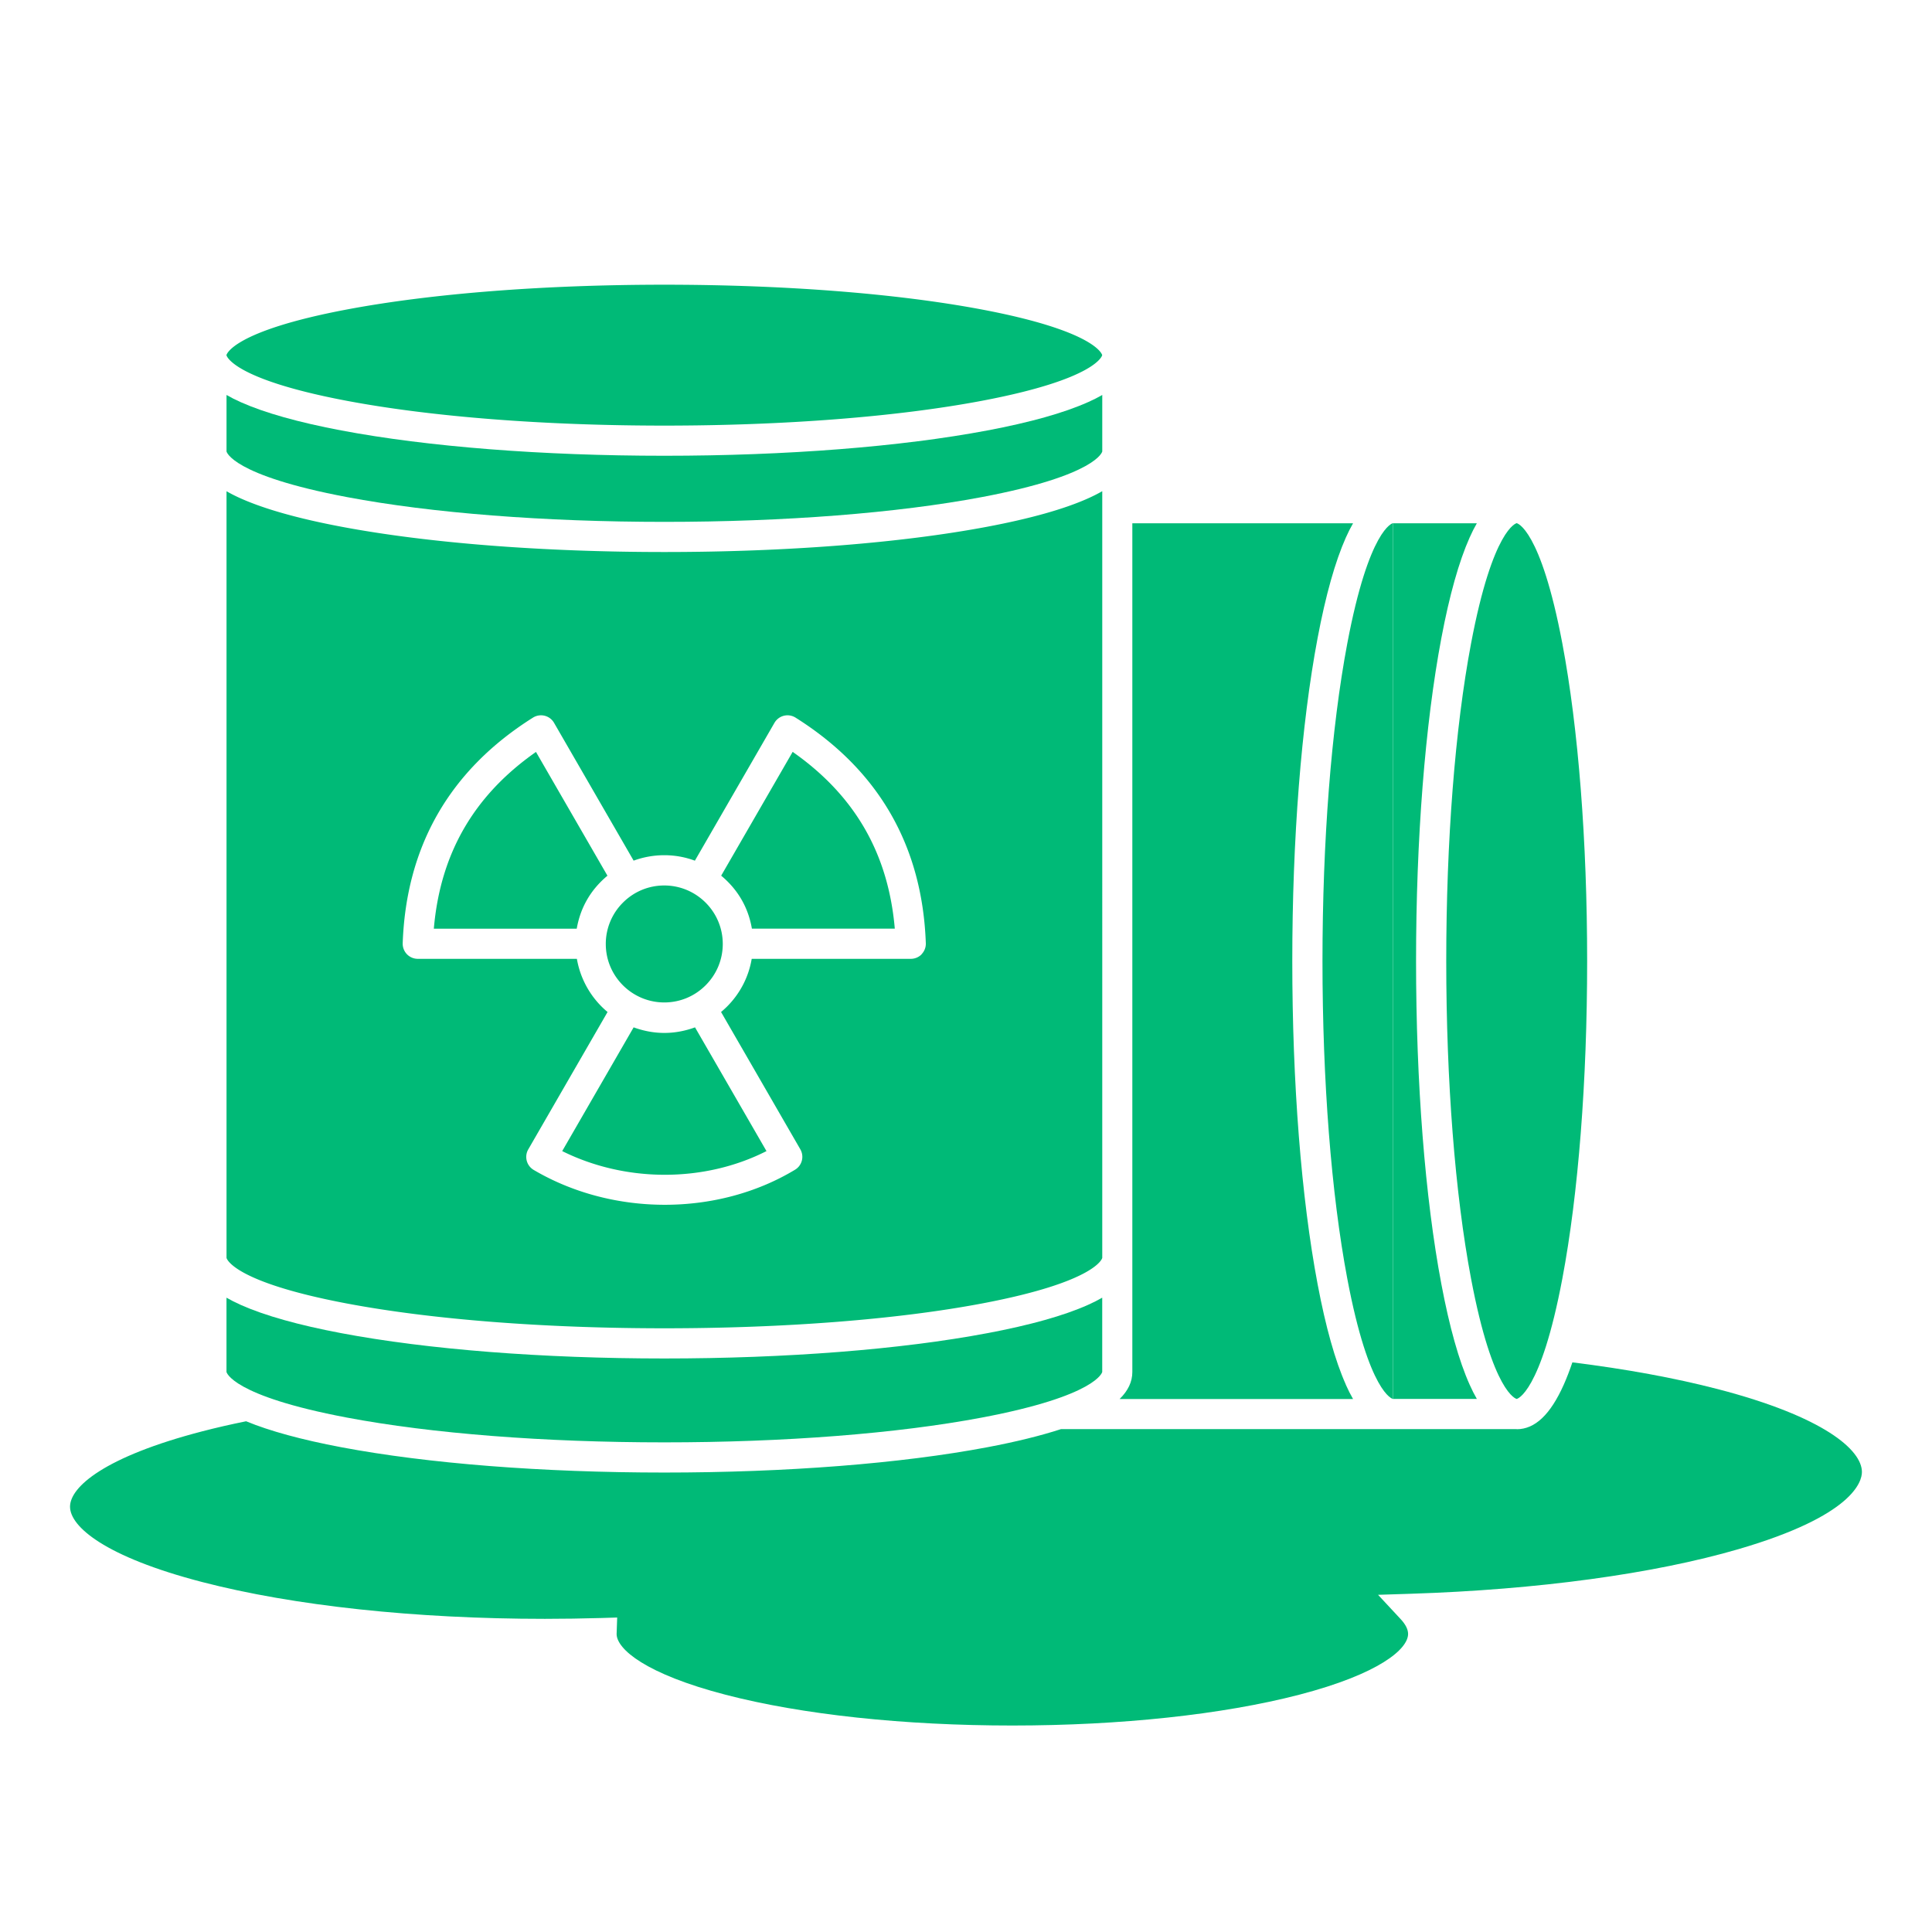 <svg xmlns="http://www.w3.org/2000/svg" id="Layer_1" data-name="Layer 1" viewBox="0 0 512 512"><defs><style>.cls-1 {
        fill: #00ba77;
      }</style></defs><path d="M401.94 378.73H281.18c-5.39 1.75-11.91 3.36-19.51 4.8-22.91 4.33-53.32 6.71-85.62 6.71s-62.71-2.38-85.62-6.71c-10.52-1.99-18.98-4.3-25.21-6.88-4.04.82-7.94 1.71-11.63 2.67-25.83 6.71-35.03 14.71-35.03 19.97s9.2 13.26 35.03 19.97c24.2 6.28 56.45 9.75 90.8 9.75 4.93 0 9.95-.08 14.92-.22l4.25-.13-.15 4.42c.09 3.98 7.69 10.54 28.89 16.05 20.25 5.26 47.23 8.15 75.98 8.15s55.74-2.9 75.98-8.15c21.33-5.54 28.9-12.14 28.9-16.12 0-1.2-.66-2.52-1.97-3.93l-5.99-6.44 8.79-.28c33.48-1.08 64.28-5.27 86.73-11.82 30.35-8.85 32.71-17.89 32.71-20.45 0-5.82-10.04-14.65-38.23-21.97-11.37-2.95-24.38-5.33-38.5-7.08-.74 2.17-1.5 4.15-2.29 5.92-3.55 7.94-7.63 11.8-12.48 11.8z" class="cls-1"/><path d="M356.66 366.93c-2.83-6.33-5.34-15.28-7.48-26.61-4.33-22.91-6.71-53.32-6.71-85.62s2.38-62.71 6.71-85.62c2.14-11.33 4.66-20.28 7.48-26.61.62-1.4 1.26-2.66 1.92-3.8h-58.5v224.91c0 2.6-1.12 4.97-3.37 7.17h61.86c-.66-1.14-1.3-2.41-1.92-3.8zM369.14 370.73h22.24c-.66-1.14-1.3-2.41-1.92-3.8-2.83-6.33-5.34-15.28-7.48-26.61-4.33-22.91-6.71-53.32-6.71-85.62s2.38-62.71 6.71-85.62c2.14-11.33 4.66-20.28 7.48-26.61.62-1.4 1.26-2.66 1.92-3.8h-22.24v232.08z" class="cls-1"/><path d="M369.14 138.65c-.06 0-6.33 1.37-12.1 31.9-4.24 22.44-6.57 52.32-6.57 84.14s2.33 61.7 6.57 84.14c5.77 30.53 12.04 31.9 12.1 31.9V138.65zM401.94 138.65c-.06 0-6.33 1.37-12.1 31.9-4.24 22.44-6.57 52.32-6.57 84.14s2.33 61.7 6.57 84.14c5.77 30.53 12.04 31.9 12.1 31.9s6.33-1.37 12.1-31.9c4.24-22.44 6.57-52.32 6.57-84.14s-2.33-61.7-6.57-84.14c-5.77-30.53-12.04-31.9-12.1-31.9zM288.29 106.59c-6.33 2.83-15.28 5.34-26.61 7.48-22.91 4.33-53.32 6.71-85.62 6.71s-62.71-2.38-85.62-6.71c-11.33-2.14-20.28-4.66-26.61-7.48-1.4-.62-2.66-1.26-3.8-1.92v14.96c0 .06 1.37 6.33 31.9 12.1 22.44 4.24 52.32 6.57 84.14 6.57s61.7-2.33 84.14-6.57c30.53-5.77 31.9-12.04 31.9-12.1v-14.96c-1.14.66-2.41 1.3-3.8 1.92zM261.67 353.3c-22.91 4.33-53.32 6.71-85.62 6.71s-62.71-2.38-85.62-6.71c-11.33-2.14-20.28-4.66-26.61-7.48-1.4-.62-2.66-1.26-3.8-1.92v19.67c0 .06 1.37 6.33 31.9 12.1 22.44 4.24 52.32 6.57 84.14 6.57s61.7-2.33 84.14-6.57c30.53-5.77 31.9-12.04 31.9-12.1V343.9c-1.14.66-2.41 1.3-3.8 1.92-6.33 2.83-15.28 5.34-26.61 7.48z" class="cls-1"/><path d="M292.09 130.18c-1.14.66-2.41 1.3-3.8 1.92-6.33 2.83-15.28 5.34-26.61 7.48-22.91 4.33-53.32 6.71-85.62 6.71s-62.71-2.38-85.62-6.71c-11.33-2.14-20.28-4.66-26.61-7.48-1.4-.62-2.66-1.26-3.8-1.92v203.16c0 .06 1.37 6.33 31.9 12.1 22.44 4.24 52.32 6.57 84.14 6.57s61.7-2.33 84.14-6.57c30.53-5.77 31.9-12.04 31.9-12.1V130.18zm-47.83 122.7c-.75.78-1.79 1.22-2.88 1.22h-42.17c-.8 4.77-3.06 9.18-6.56 12.67-.5.5-1.03.97-1.56 1.42l21 36.38c1.09 1.89.47 4.3-1.4 5.42-10.25 6.19-22.35 9.29-34.5 9.29s-24.3-3.08-34.76-9.24a4 4 0 0 1-1.43-5.45l21.01-36.4a23.49 23.49 0 0 1-8.13-14.09h-42.16a4.01 4.01 0 0 1-2.88-1.22 4.017 4.017 0 0 1-1.12-2.92c.93-25.83 12.54-45.95 34.52-59.78.92-.58 2.04-.76 3.09-.5 1.06.26 1.96.94 2.5 1.88l21.09 36.52c2.57-.94 5.3-1.44 8.12-1.44h.03c2.84 0 5.56.51 8.08 1.45l21.09-36.53a3.996 3.996 0 0 1 5.59-1.38c21.97 13.82 33.59 33.93 34.52 59.77a3.96 3.96 0 0 1-1.12 2.92zM91.91 106.22c22.44 4.24 52.32 6.57 84.14 6.57s61.7-2.33 84.14-6.57c30.53-5.77 31.9-12.04 31.9-12.1s-1.37-6.33-31.9-12.1c-22.44-4.24-52.32-6.57-84.14-6.57s-61.7 2.33-84.14 6.57c-30.53 5.77-31.9 12.04-31.9 12.1s1.37 6.33 31.9 12.1z" class="cls-1"/><path d="m203.13 305.06-18.94-32.8c-5.41 1.97-10.85 1.97-16.27 0l-18.93 32.79c16.81 8.37 37.68 8.37 54.14 0zM210.06 199.26l-18.94 32.8c4.44 3.71 7.17 8.41 8.14 14.04h37.87c-1.72-19.94-10.62-35.33-27.07-46.85zM114.97 246.12h37.87c.98-5.64 3.71-10.35 8.14-14.05l-18.94-32.8c-16.46 11.53-25.36 26.92-27.07 46.85zM176.05 234.66c-4.14 0-8.03 1.61-10.96 4.54a15.425 15.425 0 0 0-4.55 10.97c0 8.53 6.94 15.47 15.47 15.49h.02c4.14 0 8.03-1.61 10.96-4.54 2.93-2.93 4.55-6.83 4.55-10.97 0-8.53-6.94-15.47-15.47-15.49h-.02z" class="cls-1"/></svg>